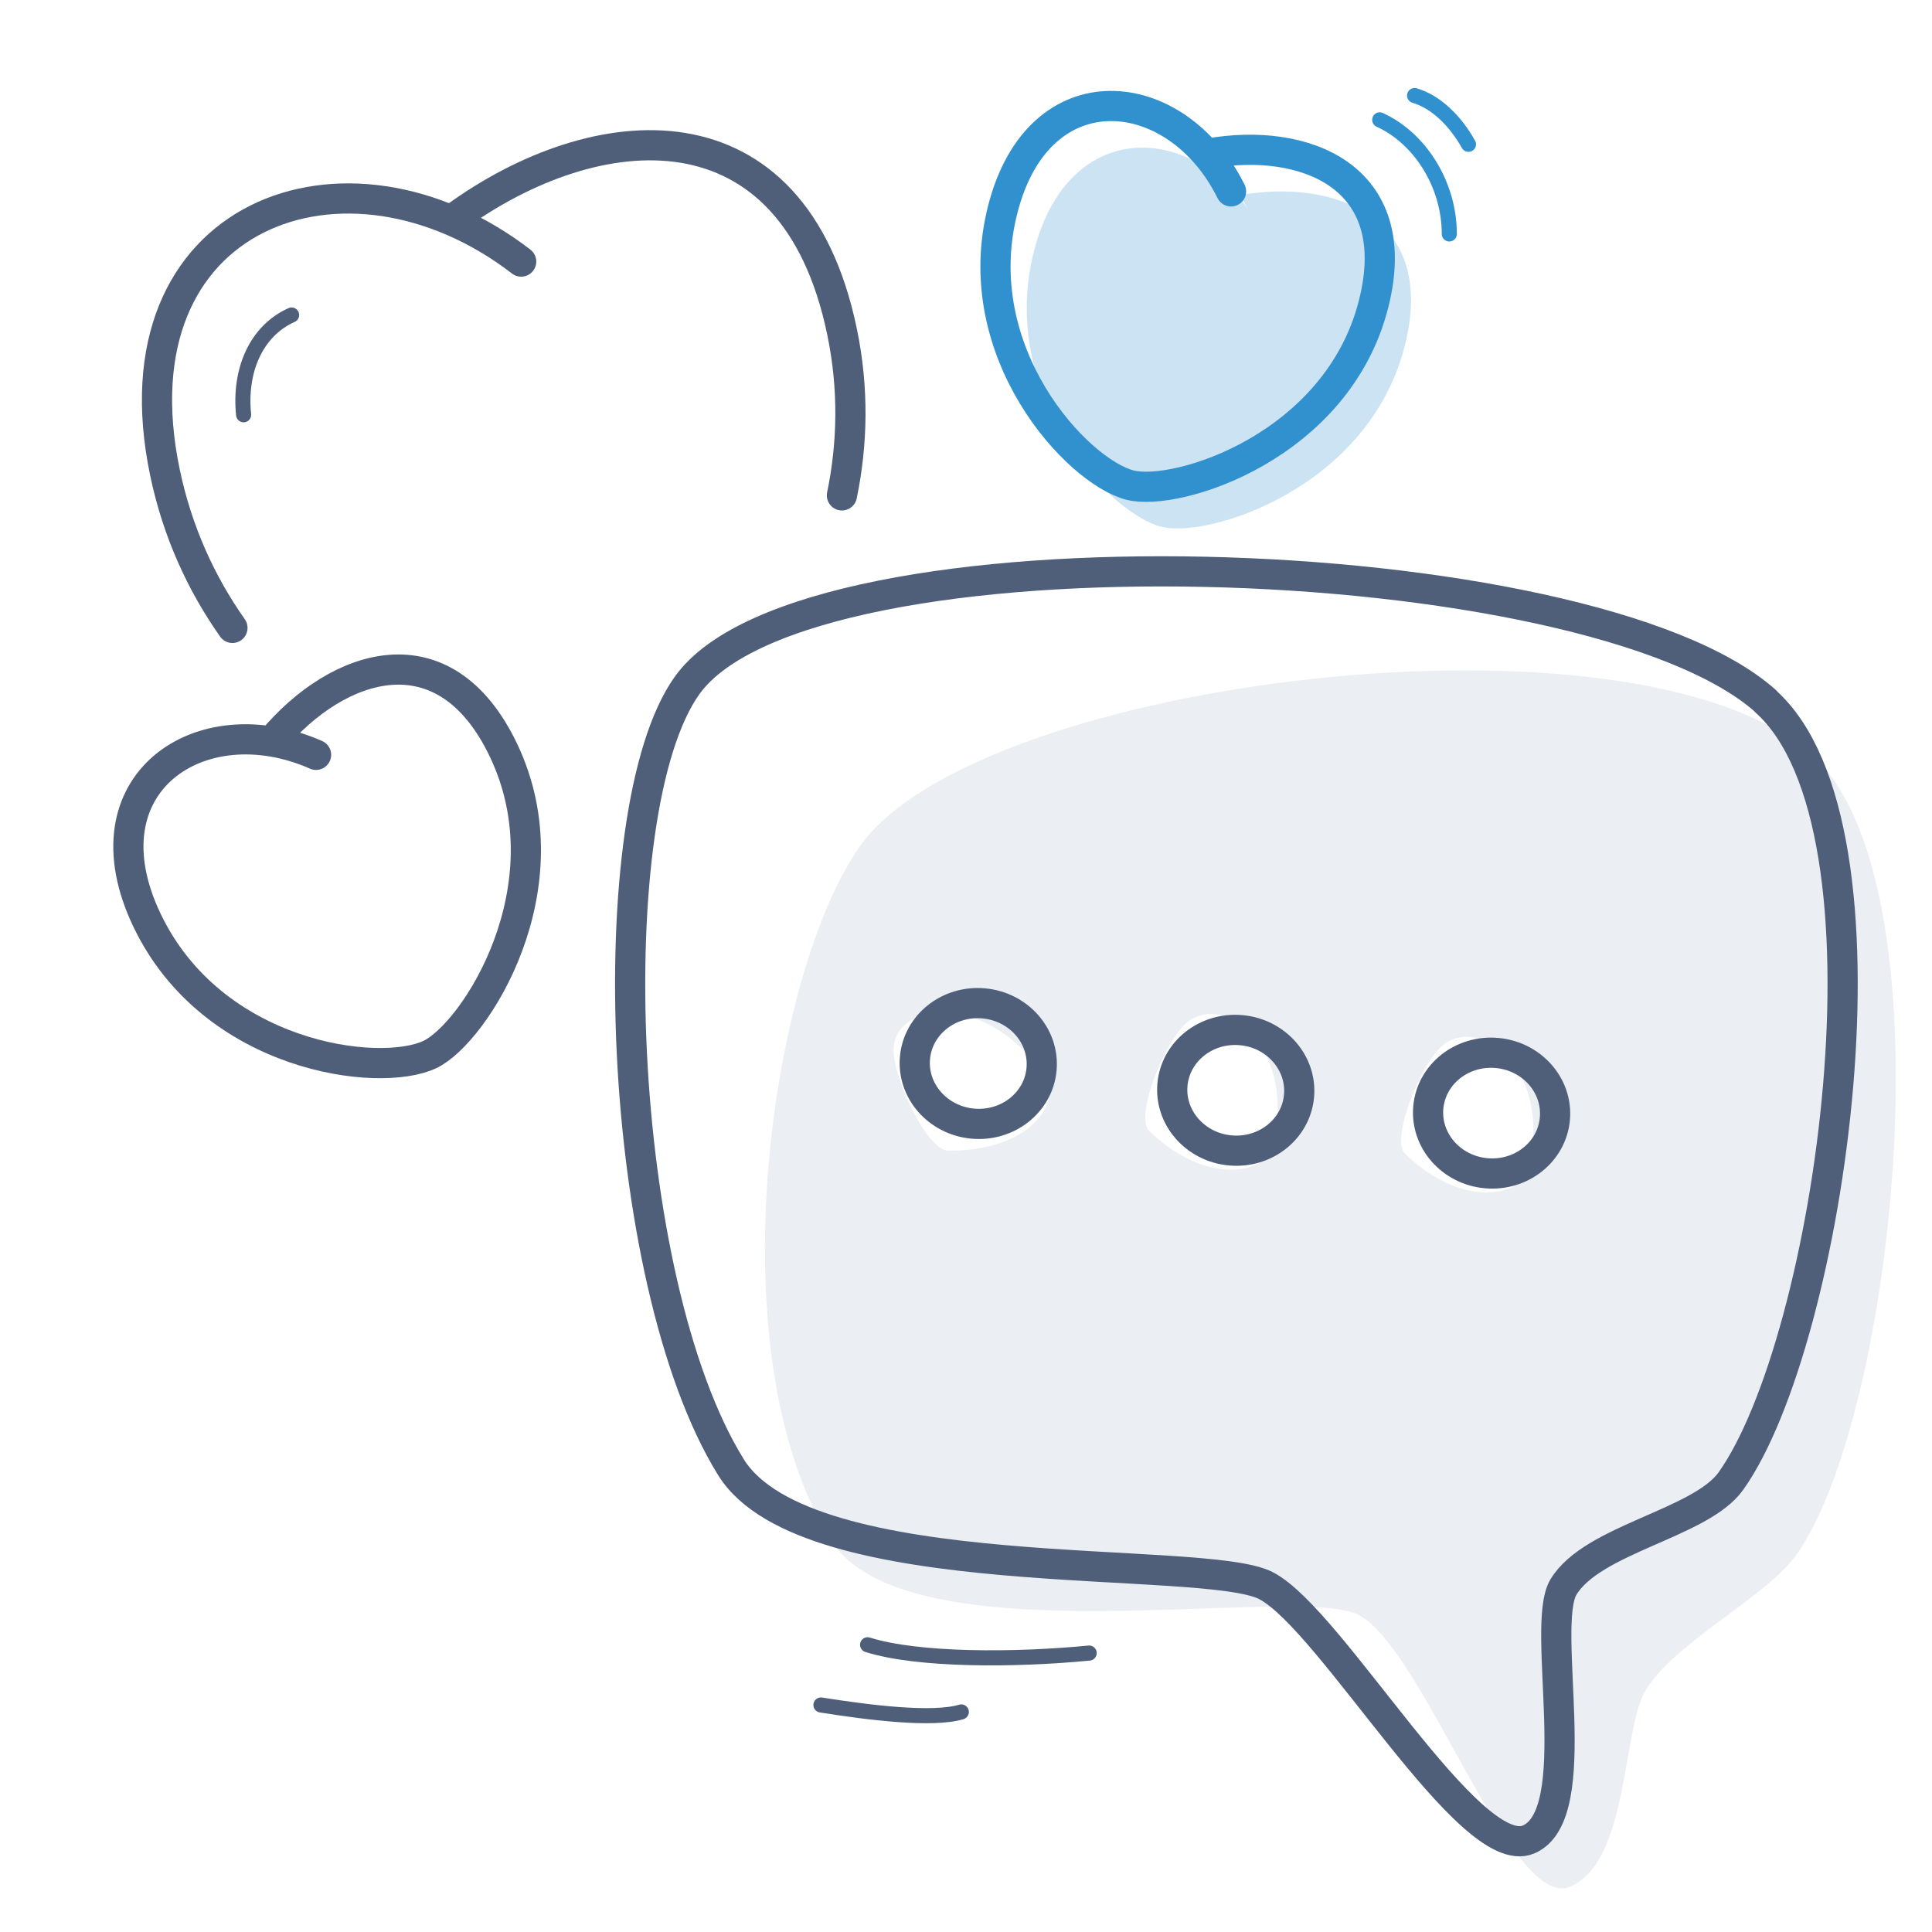 <?xml version="1.0" encoding="UTF-8"?><svg id="s" xmlns="http://www.w3.org/2000/svg" width="128" height="128" xmlns:xlink="http://www.w3.org/1999/xlink" viewBox="0 0 128 128"><defs><pattern id="u" x="0" y="0" width="22" height="22" patternTransform="translate(-342.98 -636)" patternUnits="userSpaceOnUse" viewBox="0 0 22 22"><g><rect width="22" height="22" style="fill:none;"/><rect width="22" height="22" style="fill:#556d99;"/></g></pattern></defs><g id="t" style="opacity:0;"><rect width="128" height="128" style="fill:#e04c59;"/></g><g style="opacity:.25;"><path d="M83.63,15.44c-3.58-7.25-12.73-8.24-15.13,1.21-2.41,9.45,4.92,17.35,8.44,18.25,3.09,.79,13.73-2.54,16.13-11.99,2.17-8.5-4.6-11.1-10.93-9.98" style="fill:#3191cf;"/></g><path d="M81.56,12.68c-3.58-7.25-12.73-8.24-15.13,1.21-2.41,9.45,4.92,17.35,8.44,18.25,3.09,.79,13.73-2.54,16.13-11.99,2.17-8.5-4.6-11.1-10.93-9.98" style="fill:none; stroke:#3191cf; stroke-linecap:round; stroke-linejoin:round; stroke-width:2px;"/><g><path d="M120.02,50c-11.67-10.42-55.1-5.02-63,6-5.95,8.3-9.71,33.59-2,46,5.03,8.1,30.92,2.86,35,5,4.33,2.27,10.1,19.65,14,18,3.9-1.65,3.44-10.39,5-13,1.92-3.2,7.99-6.17,10-9,6.57-9.24,10.31-44.69,1-53Zm-50.52,22.67c-.3,1.77-2.64,3.61-6.7,3.56-1.4-.02-3.76-5.03-3.59-6.88,.12-1.24,1.2-2.1,2.74-2.23,4.4-.37,7.77,4.21,7.54,5.54Zm14.07,4.27c-1.53,1.04-4.57,.75-7.43-2.01-.99-.95,1.05-6.05,2.55-7.23,1.01-.79,2.41-.66,3.61,.28,3.41,2.7,2.41,8.17,1.26,8.96Zm16.95,1.51c-1.53,1.04-4.57,.75-7.43-2.01-.99-.95,1.05-6.05,2.55-7.23,1.01-.79,2.41-.66,3.61,.28,3.41,2.7,2.41,8.17,1.26,8.96Z" style="fill:url(#u); fill-rule:evenodd; opacity:.12;"/><path d="M116.98,46.45c-11.67-10.42-63.55-12.07-71.45-1.05-5.95,8.3-4.8,39.4,2.9,51.81,5.03,8.1,31.39,5.7,35.46,7.85,4.33,2.27,13.48,18.46,17.38,16.81,3.9-1.65,.75-14.11,2.31-16.72,1.92-3.2,9.09-4.2,11.1-7.03,6.57-9.24,11.6-43.36,2.29-51.66Z" style="fill:none; fill-rule:evenodd; stroke:#4f5f7a; stroke-linecap:round; stroke-linejoin:round; stroke-width:2px;"/><path d="M57.48,108.97c3.34,1.05,9.73,1.03,14.68,.55" style="fill:none; stroke:#4f5f7a; stroke-linecap:round; stroke-linejoin:round;"/><path d="M54.39,112.96c3.21,.51,7.4,1.03,9.3,.46" style="fill:none; stroke:#4f5f7a; stroke-linecap:round; stroke-linejoin:round;"/><g><path d="M55.78,32.82c.7-3.39,.8-7.05,0-10.88-3.24-15.52-16.28-14.36-25.67-7.51" style="fill:none; stroke:#4f5f7a; stroke-linecap:round; stroke-linejoin:round; stroke-width:2px;"/><path d="M34.53,17.33c-11.57-8.91-27.21-3.27-23.6,13.98,.83,3.96,2.42,7.38,4.47,10.29" style="fill:none; stroke:#4f5f7a; stroke-linecap:round; stroke-linejoin:round; stroke-width:2px;"/><path d="M19.32,20.87c-2.37,1.06-3.48,3.7-3.18,6.61" style="fill:none; stroke:#4f5f7a; stroke-linecap:round; stroke-linejoin:round;"/></g><path d="M20.94,50.01c-7.63-3.37-15.54,1.88-11.2,10.96,4.34,9.08,15.37,10.5,18.75,8.89,2.97-1.42,9.2-11.09,4.86-20.17-3.91-8.17-10.98-5.76-15.26-.68" style="fill:none; stroke:#4f5f7a; stroke-linecap:round; stroke-linejoin:round; stroke-width:2px;"/><ellipse cx="98.81" cy="73.74" rx="4" ry="4.21" transform="translate(16.59 165.61) rotate(-84.9)" style="fill:none; stroke:#4f5f7a; stroke-linecap:round; stroke-linejoin:round; stroke-width:2px;"/><ellipse cx="81.86" cy="72.23" rx="4" ry="4.21" transform="translate(2.65 147.35) rotate(-84.9)" style="fill:none; stroke:#4f5f7a; stroke-linecap:round; stroke-linejoin:round; stroke-width:2px;"/><ellipse cx="64.81" cy="70.46" rx="4" ry="4.21" transform="translate(-11.13 128.75) rotate(-84.9)" style="fill:none; stroke:#4f5f7a; stroke-linecap:round; stroke-linejoin:round; stroke-width:2px;"/></g><path d="M91.41,7.94c2.67,1.22,4.61,4.28,4.61,7.56" style="fill:none; stroke:#3191cf; stroke-linecap:round; stroke-linejoin:round;"/><path d="M93.72,6.33c1.38,.4,2.68,1.64,3.57,3.23" style="fill:none; stroke:#3191cf; stroke-linecap:round; stroke-linejoin:round;"/></svg>
